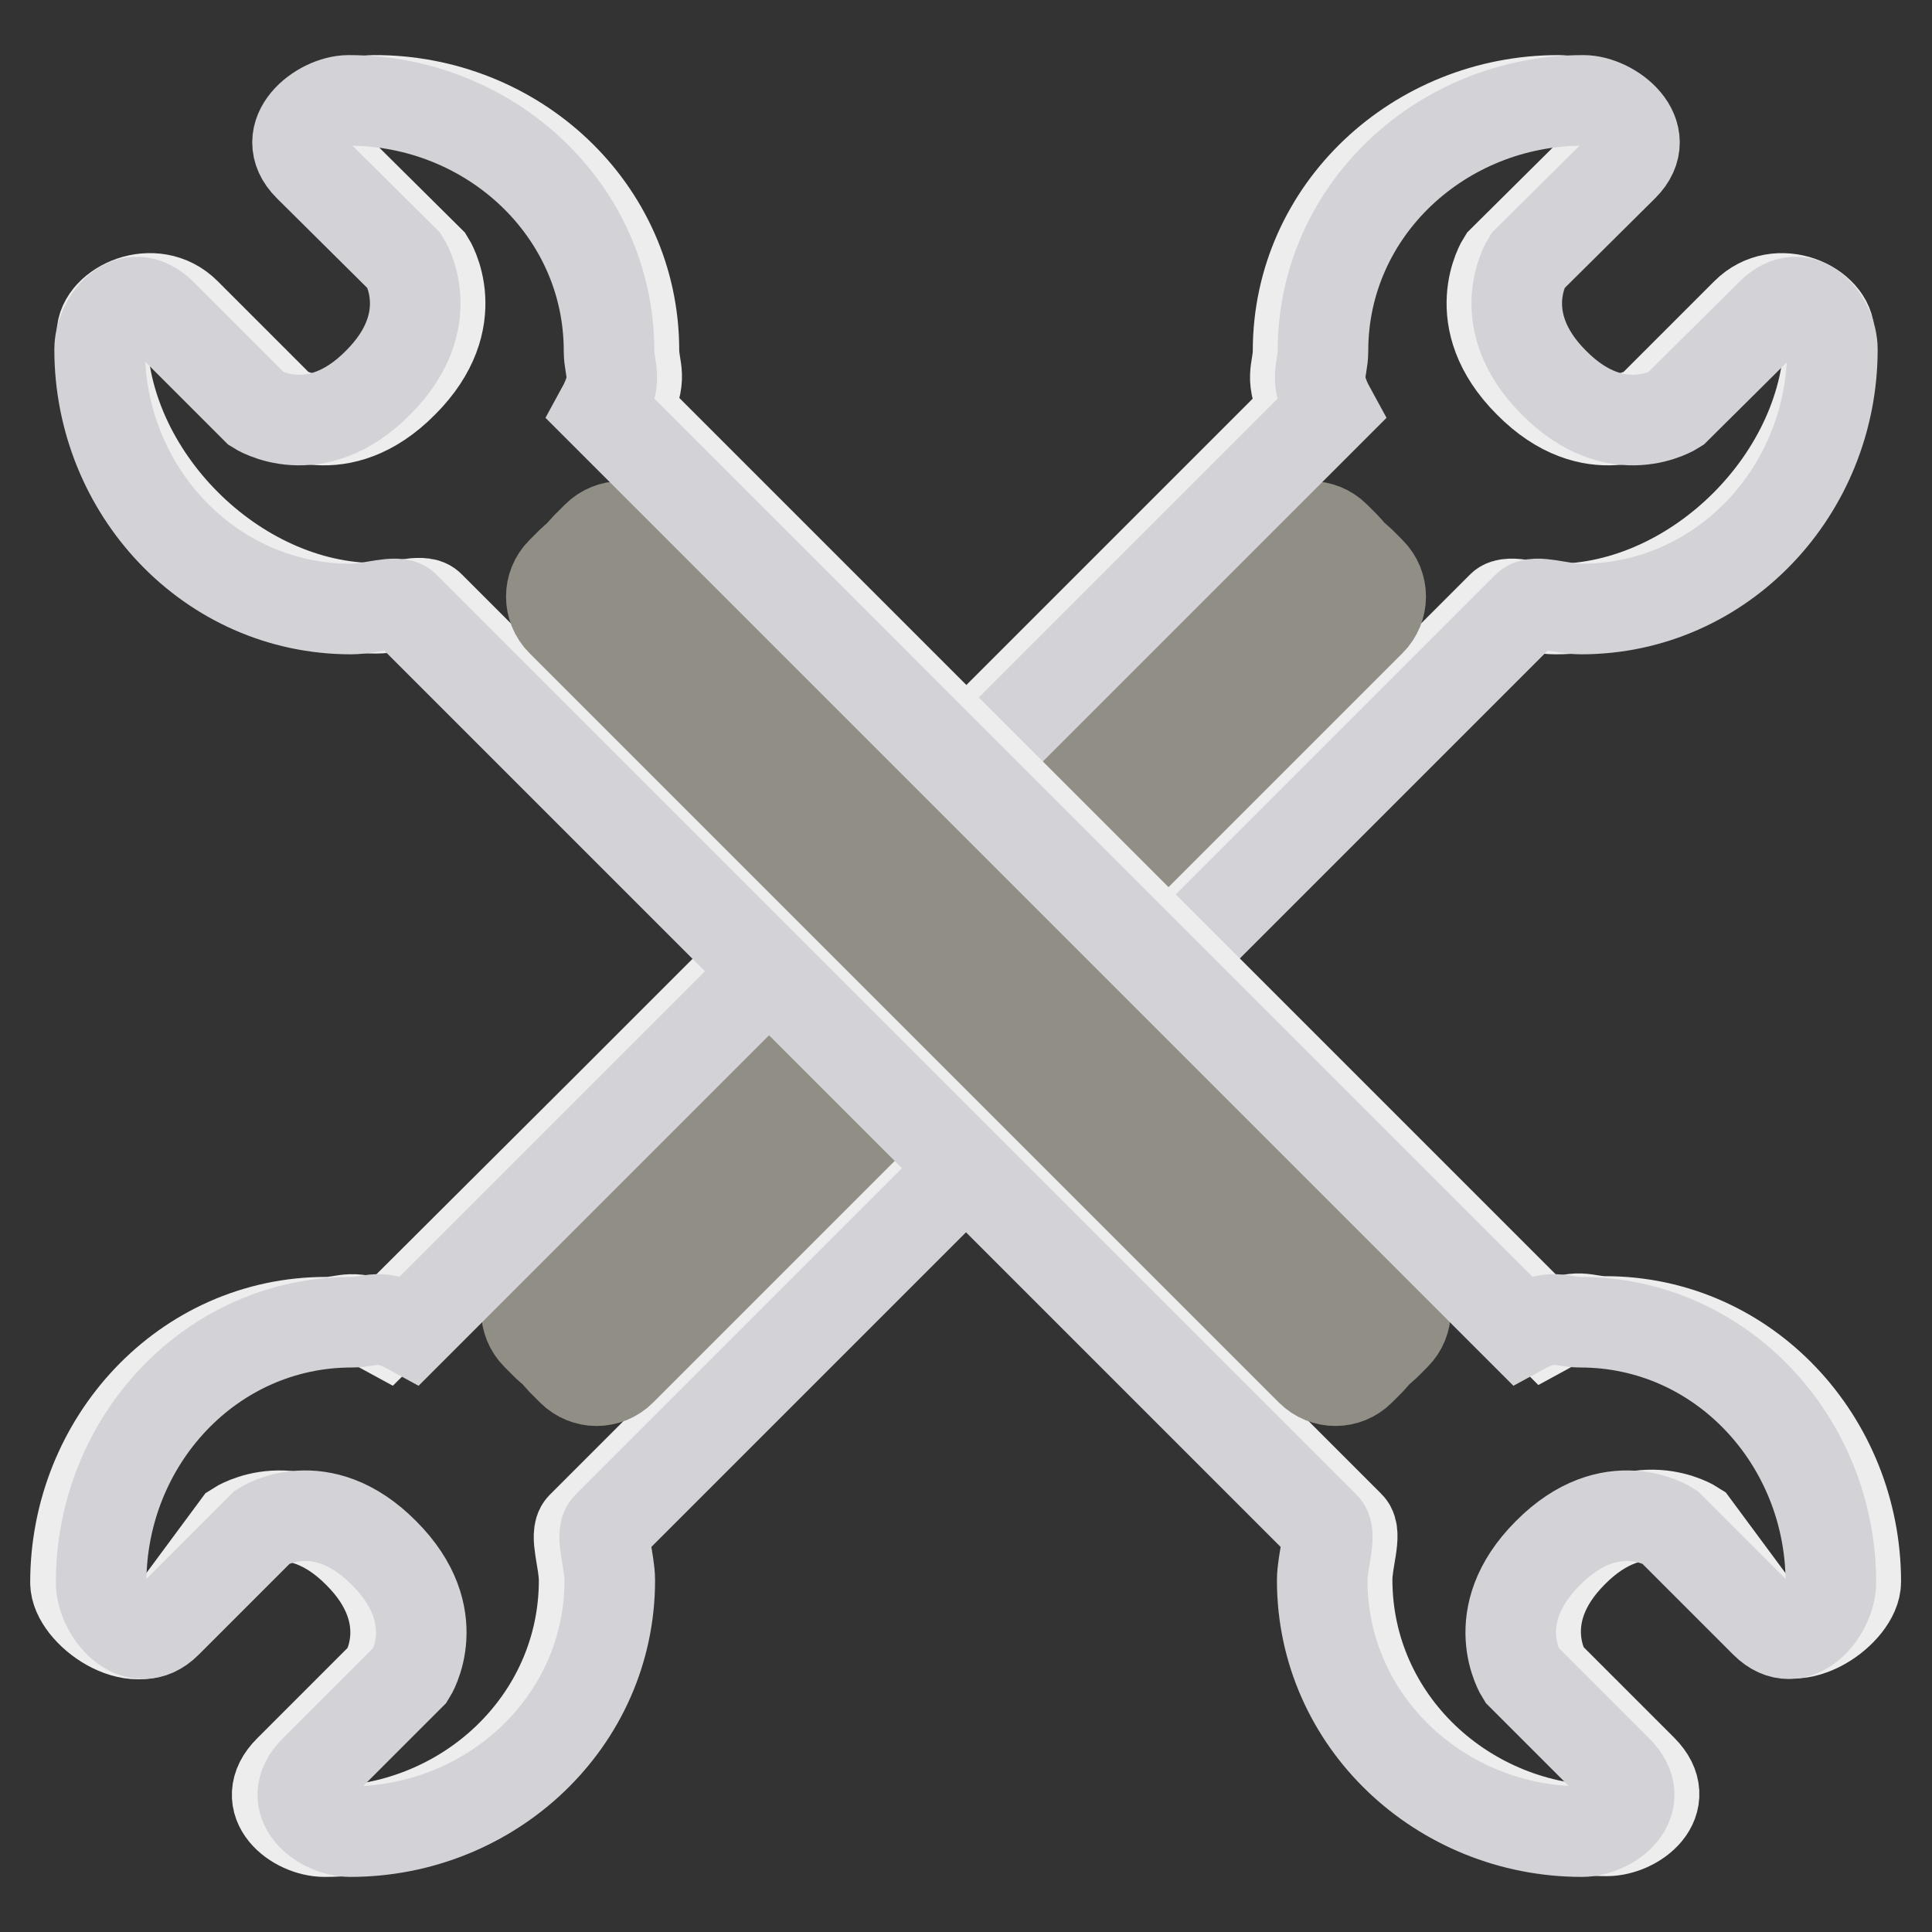 <?xml version="1.0" encoding="utf-8"?>
<!-- Svg Vector Icons : http://www.onlinewebfonts.com/icon -->
<!DOCTYPE svg PUBLIC "-//W3C//DTD SVG 1.1//EN" "http://www.w3.org/Graphics/SVG/1.1/DTD/svg11.dtd">
<svg version="1.1" xmlns="http://www.w3.org/2000/svg" xmlns:xlink="http://www.w3.org/1999/xlink" x="0px" y="0px" viewBox="0 0 256 256" enable-background="new 0 0 256 256" xml:space="preserve">
<rect x="0" y="0" width="256" height="256" fill="#333333" stroke="none"/>
<g> <path stroke-width="12" fill-opacity="0" stroke="#ededee"  d="M231.4,41.5l-12.7,12.7c0,0-7.7,5-16.1-3.5c-8.4-8.4-3.5-16.1-3.5-16.1L211.8,22c4.2-4.2-1.5-8.7-5.3-8.7 c-18.7,0-34.5,14.5-34.5,33.2c0,2.6-1.3,3.6,1,7.8l-29.7,29.7l-6.7,6.7l-49.1,49.1l-6.7,6.7L51,176.2c-4.2-2.3-5.2-1-7.8-1 C24.5,175.2,10,191,10,209.7c0,3.8,7.8,9.6,12,5.3l9.4-12.7c0,0,7.7-5,16.1,3.5c8.4,8.4,3.5,16.1,3.5,16.1l-12.7,12.7 c-4.2,4.2,0.9,8.1,4.7,8.1c18.7,0,34.4-14.6,34.4-33.3c0-2.6-1.3-6.1-0.3-7.1l29.7-29.7l6.7-6.7l49.1-49.1l6.7-6.7l29.7-29.7 c0.9-1,4.5,0.3,7.1,0.3c18.7,0,36.3-17.6,36.3-36.3C242.5,40.6,235.6,37.3,231.4,41.5L231.4,41.5z"/> <path stroke-width="12" fill-opacity="0" stroke="#908e85"  d="M176.9,71.1c-1.8-1.8-4.7-1.8-6.5,0c0,0,0,0,0,0l-99.3,99.3c-1.8,1.8-1.8,4.7,0,6.5c0,0,0,0,0,0l1.4,1.4 c1.8,1.8,4.7,1.8,6.5,0c0,0,0,0,0,0l99.3-99.3c1.8-1.8,1.8-4.7,0-6.5c0,0,0,0,0,0L176.9,71.1L176.9,71.1z"/> <path stroke-width="12" fill-opacity="0" stroke="#d2d2d7"  d="M234.7,41.6L222,54.2c0,0-7.7,5-16.1-3.5c-8.4-8.4-3.5-16.1-3.5-16.1L215.1,22c4.2-4.2-1.5-8.7-5.3-8.7 c-18.7,0-34.5,14.5-34.5,33.2c0,2.6-1.3,3.6,1,7.8l-29.7,29.7l-6.7,6.7l-49.1,49.1l-6.7,6.7l-29.7,29.7c-4.2-2.3-5.1-1-7.8-1 c-18.7,0-33.2,15.8-33.2,34.5c0,3.8,4.5,9.5,8.7,5.3l12.7-12.7c0,0,7.7-5,16.1,3.5c8.4,8.4,3.5,16.1,3.5,16.1l-12.7,12.7 c-4.2,4.2,0.9,8.1,4.7,8.1c18.7,0,34.4-14.6,34.4-33.3c0-2.6-1.3-6.1-0.3-7.1l29.7-29.7l6.7-6.7l49.1-49.1l6.7-6.7l29.7-29.7 c1-1,4.5,0.3,7.1,0.3c18.7,0,33.3-15.7,33.3-34.4C242.8,42.5,238.9,37.4,234.7,41.6L234.7,41.6z"/> <path stroke-width="12" fill-opacity="0" stroke="#908e85"  d="M180.2,74.4c-1.8-1.8-4.7-1.8-6.5,0c0,0,0,0,0,0l-99.3,99.3c-1.8,1.8-1.8,4.7,0,6.5c0,0,0,0,0,0l1.4,1.4 c1.8,1.8,4.7,1.8,6.5,0c0,0,0,0,0,0l99.3-99.3c1.8-1.8,1.8-4.7,0-6.5c0,0,0,0,0,0L180.2,74.4L180.2,74.4z"/> <path stroke-width="12" fill-opacity="0" stroke="#ededee"  d="M24.6,41.5l12.7,12.7c0,0,7.7,5,16.1-3.5c8.4-8.4,3.5-16.1,3.5-16.1L44.2,22c-4.2-4.2,1.5-8.7,5.3-8.7 C68.2,13.2,84,27.7,84,46.4c0,2.6,1.3,3.6-1,7.8l29.7,29.7l6.7,6.7l49.1,49.1l6.7,6.7l29.7,29.7c4.2-2.3,5.1-1,7.8-1 c18.7,0,33.2,15.8,33.2,34.5c0,3.8-7.8,9.6-12,5.3l-9.4-12.7c0,0-7.7-5-16.1,3.5c-8.4,8.4-3.5,16.1-3.5,16.1l12.7,12.7 c4.2,4.2-0.9,8.1-4.7,8.1c-18.7,0-34.4-14.6-34.4-33.3c0-2.6,1.3-6.1,0.3-7.1l-29.7-29.7l-6.7-6.7l-49.1-49.1l-6.7-6.7L56.9,80.3 c-1-1-4.5,0.3-7.1,0.3c-18.7,0-36.3-17.6-36.3-36.3C13.5,40.6,20.4,37.3,24.6,41.5L24.6,41.5z"/> <path stroke-width="12" fill-opacity="0" stroke="#908e85"  d="M79.1,71.1c1.8-1.8,4.7-1.8,6.5,0c0,0,0,0,0,0l99.3,99.3c1.8,1.8,1.8,4.7,0,6.5c0,0,0,0,0,0l-1.4,1.4 c-1.8,1.8-4.7,1.8-6.5,0c0,0,0,0,0,0L77.6,79.1c-1.8-1.8-1.8-4.7,0-6.5c0,0,0,0,0,0L79.1,71.1z"/> <path stroke-width="12" fill-opacity="0" stroke="#d2d2d7"  d="M21.4,41.6L34,54.2c0,0,7.7,5,16.1-3.5c8.4-8.4,3.5-16.1,3.5-16.1L40.9,22c-4.2-4.2,1.5-8.7,5.3-8.7 c18.7,0,34.5,14.5,34.5,33.2c0,2.6,1.3,3.6-1,7.8l29.7,29.7l6.7,6.7l49.1,49.1l6.7,6.7l29.7,29.7c4.2-2.3,5.1-1,7.8-1 c18.7,0,33.2,15.8,33.2,34.5c0,3.8-4.5,9.5-8.7,5.3l-12.7-12.7c0,0-7.7-5-16.1,3.5c-8.4,8.4-3.5,16.1-3.5,16.1l12.7,12.7 c4.2,4.2-0.9,8.1-4.7,8.1c-18.7,0-34.4-14.6-34.4-33.3c0-2.6,1.3-6.1,0.3-7.1l-29.7-29.7l-6.7-6.7L90,116.8l-6.7-6.7L53.6,80.4 c-0.9-1-4.5,0.3-7.1,0.3c-18.7,0-33.3-15.7-33.3-34.4C13.2,42.5,17.1,37.4,21.4,41.6L21.4,41.6z"/> <path stroke-width="12" fill-opacity="0" stroke="#908e85"  d="M75.8,74.4c1.8-1.8,4.7-1.8,6.5,0c0,0,0,0,0,0l99.3,99.3c1.8,1.8,1.8,4.7,0,6.5c0,0,0,0,0,0l-1.4,1.4 c-1.8,1.8-4.7,1.8-6.5,0c0,0,0,0,0,0L74.4,82.3c-1.8-1.8-1.8-4.7,0-6.5c0,0,0,0,0,0L75.8,74.4L75.8,74.4z"/></g>
</svg>